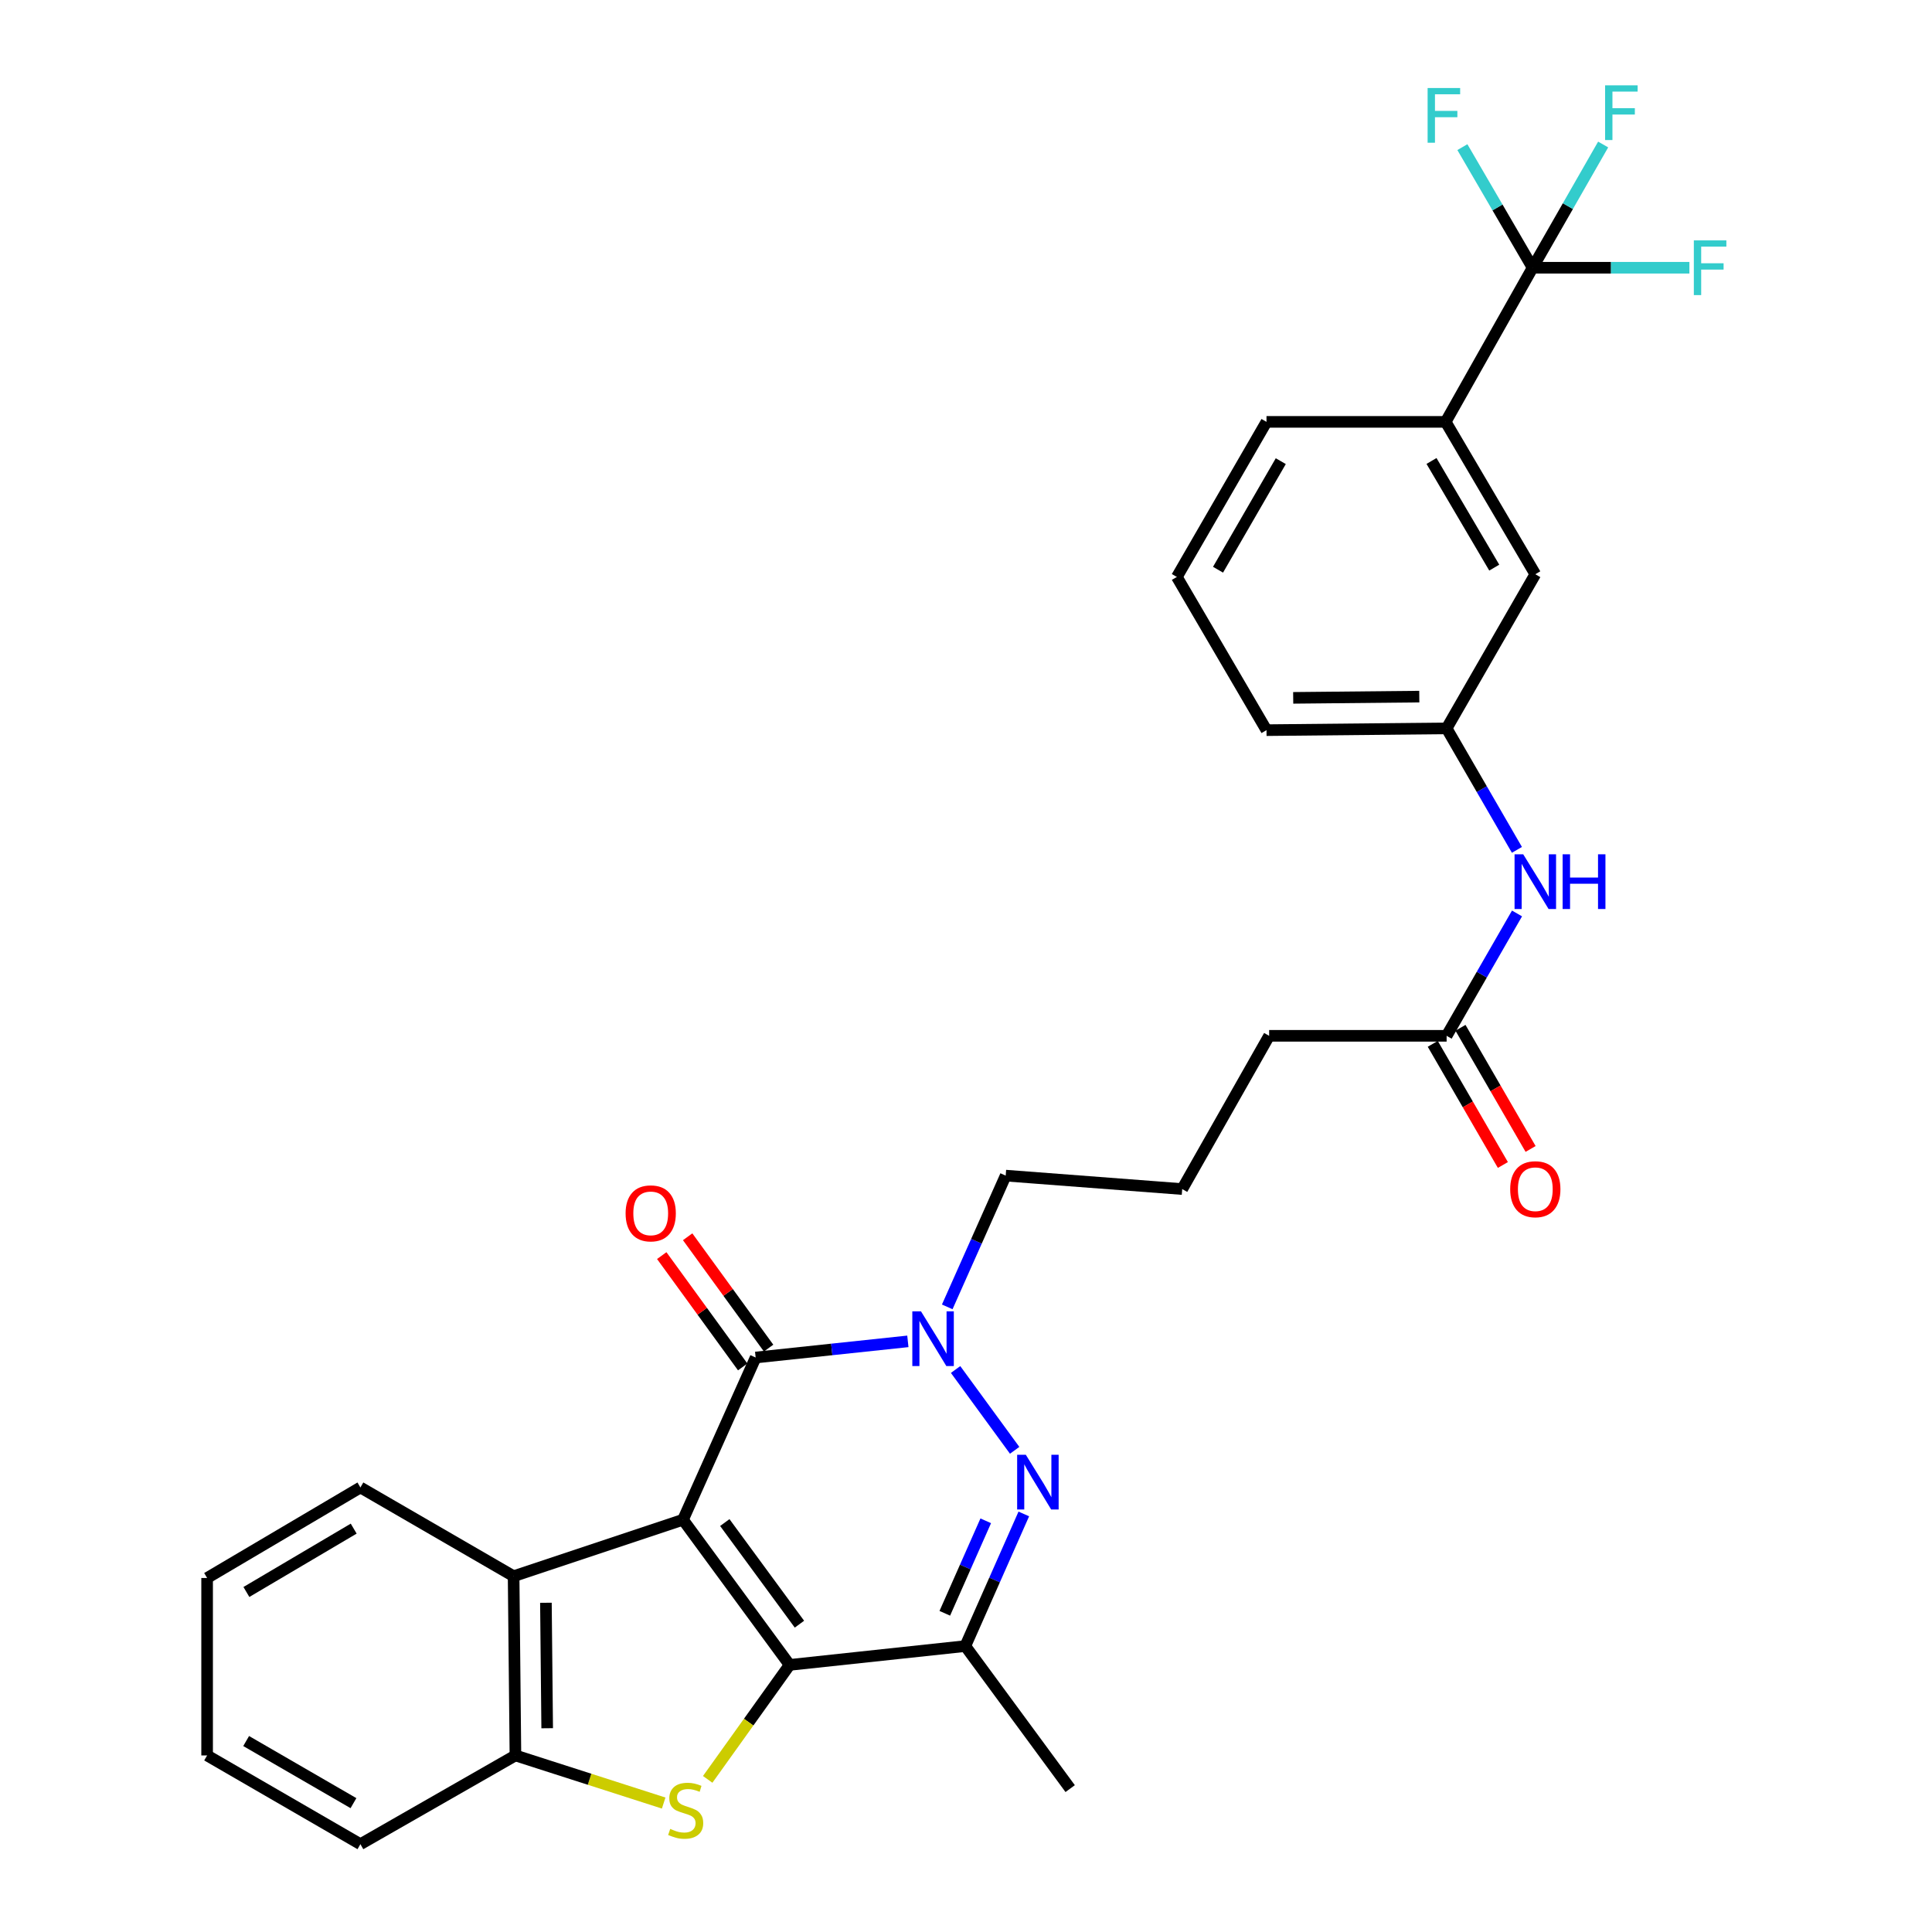 <?xml version='1.0' encoding='iso-8859-1'?>
<svg version='1.1' baseProfile='full'
              xmlns='http://www.w3.org/2000/svg'
                      xmlns:rdkit='http://www.rdkit.org/xml'
                      xmlns:xlink='http://www.w3.org/1999/xlink'
                  xml:space='preserve'
width='1000px' height='1000px' viewBox='0 0 1000 1000'>
<!-- END OF HEADER -->
<rect style='opacity:1.0;fill:#FFFFFF;stroke:none' width='1000' height='1000' x='0' y='0'> </rect>
<path class='bond-0' d='M 353.518,786.617 L 408.705,861.753' style='fill:none;fill-rule:evenodd;stroke:#000000;stroke-width:6px;stroke-linecap:butt;stroke-linejoin:miter;stroke-opacity:1' />
<path class='bond-0' d='M 375.157,788.073 L 413.788,840.669' style='fill:none;fill-rule:evenodd;stroke:#000000;stroke-width:6px;stroke-linecap:butt;stroke-linejoin:miter;stroke-opacity:1' />
<path class='bond-1' d='M 353.518,786.617 L 391.123,702.648' style='fill:none;fill-rule:evenodd;stroke:#000000;stroke-width:6px;stroke-linecap:butt;stroke-linejoin:miter;stroke-opacity:1' />
<path class='bond-6' d='M 353.518,786.617 L 265.846,815.841' style='fill:none;fill-rule:evenodd;stroke:#000000;stroke-width:6px;stroke-linecap:butt;stroke-linejoin:miter;stroke-opacity:1' />
<path class='bond-3' d='M 408.705,861.753 L 387.502,891.378' style='fill:none;fill-rule:evenodd;stroke:#000000;stroke-width:6px;stroke-linecap:butt;stroke-linejoin:miter;stroke-opacity:1' />
<path class='bond-3' d='M 387.502,891.378 L 366.299,921.002' style='fill:none;fill-rule:evenodd;stroke:#CCCC00;stroke-width:6px;stroke-linecap:butt;stroke-linejoin:miter;stroke-opacity:1' />
<path class='bond-5' d='M 408.705,861.753 L 499.646,852.009' style='fill:none;fill-rule:evenodd;stroke:#000000;stroke-width:6px;stroke-linecap:butt;stroke-linejoin:miter;stroke-opacity:1' />
<path class='bond-4' d='M 391.123,702.648 L 430.515,698.468' style='fill:none;fill-rule:evenodd;stroke:#000000;stroke-width:6px;stroke-linecap:butt;stroke-linejoin:miter;stroke-opacity:1' />
<path class='bond-4' d='M 430.515,698.468 L 469.908,694.288' style='fill:none;fill-rule:evenodd;stroke:#0000FF;stroke-width:6px;stroke-linecap:butt;stroke-linejoin:miter;stroke-opacity:1' />
<path class='bond-11' d='M 397.827,697.773 L 376.876,668.96' style='fill:none;fill-rule:evenodd;stroke:#000000;stroke-width:6px;stroke-linecap:butt;stroke-linejoin:miter;stroke-opacity:1' />
<path class='bond-11' d='M 376.876,668.96 L 355.926,640.148' style='fill:none;fill-rule:evenodd;stroke:#FF0000;stroke-width:6px;stroke-linecap:butt;stroke-linejoin:miter;stroke-opacity:1' />
<path class='bond-11' d='M 384.418,707.523 L 363.468,678.71' style='fill:none;fill-rule:evenodd;stroke:#000000;stroke-width:6px;stroke-linecap:butt;stroke-linejoin:miter;stroke-opacity:1' />
<path class='bond-11' d='M 363.468,678.71 L 342.517,649.897' style='fill:none;fill-rule:evenodd;stroke:#FF0000;stroke-width:6px;stroke-linecap:butt;stroke-linejoin:miter;stroke-opacity:1' />
<path class='bond-2' d='M 525.184,750.679 L 494.614,708.853' style='fill:none;fill-rule:evenodd;stroke:#0000FF;stroke-width:6px;stroke-linecap:butt;stroke-linejoin:miter;stroke-opacity:1' />
<path class='bond-31' d='M 529.919,783.618 L 514.782,817.813' style='fill:none;fill-rule:evenodd;stroke:#0000FF;stroke-width:6px;stroke-linecap:butt;stroke-linejoin:miter;stroke-opacity:1' />
<path class='bond-31' d='M 514.782,817.813 L 499.646,852.009' style='fill:none;fill-rule:evenodd;stroke:#000000;stroke-width:6px;stroke-linecap:butt;stroke-linejoin:miter;stroke-opacity:1' />
<path class='bond-31' d='M 510.218,787.166 L 499.623,811.103' style='fill:none;fill-rule:evenodd;stroke:#0000FF;stroke-width:6px;stroke-linecap:butt;stroke-linejoin:miter;stroke-opacity:1' />
<path class='bond-31' d='M 499.623,811.103 L 489.027,835.04' style='fill:none;fill-rule:evenodd;stroke:#000000;stroke-width:6px;stroke-linecap:butt;stroke-linejoin:miter;stroke-opacity:1' />
<path class='bond-30' d='M 343.514,933.258 L 305.15,920.936' style='fill:none;fill-rule:evenodd;stroke:#CCCC00;stroke-width:6px;stroke-linecap:butt;stroke-linejoin:miter;stroke-opacity:1' />
<path class='bond-30' d='M 305.15,920.936 L 266.786,908.614' style='fill:none;fill-rule:evenodd;stroke:#000000;stroke-width:6px;stroke-linecap:butt;stroke-linejoin:miter;stroke-opacity:1' />
<path class='bond-19' d='M 490.291,676.434 L 505.417,642.463' style='fill:none;fill-rule:evenodd;stroke:#0000FF;stroke-width:6px;stroke-linecap:butt;stroke-linejoin:miter;stroke-opacity:1' />
<path class='bond-19' d='M 505.417,642.463 L 520.544,608.493' style='fill:none;fill-rule:evenodd;stroke:#000000;stroke-width:6px;stroke-linecap:butt;stroke-linejoin:miter;stroke-opacity:1' />
<path class='bond-20' d='M 499.646,852.009 L 553.921,925.782' style='fill:none;fill-rule:evenodd;stroke:#000000;stroke-width:6px;stroke-linecap:butt;stroke-linejoin:miter;stroke-opacity:1' />
<path class='bond-8' d='M 265.846,815.841 L 266.786,908.614' style='fill:none;fill-rule:evenodd;stroke:#000000;stroke-width:6px;stroke-linecap:butt;stroke-linejoin:miter;stroke-opacity:1' />
<path class='bond-8' d='M 282.565,829.589 L 283.222,894.531' style='fill:none;fill-rule:evenodd;stroke:#000000;stroke-width:6px;stroke-linecap:butt;stroke-linejoin:miter;stroke-opacity:1' />
<path class='bond-21' d='M 265.846,815.841 L 186.547,769.91' style='fill:none;fill-rule:evenodd;stroke:#000000;stroke-width:6px;stroke-linecap:butt;stroke-linejoin:miter;stroke-opacity:1' />
<path class='bond-7' d='M 793.284,138.582 L 748.274,218.36' style='fill:none;fill-rule:evenodd;stroke:#000000;stroke-width:6px;stroke-linecap:butt;stroke-linejoin:miter;stroke-opacity:1' />
<path class='bond-16' d='M 793.284,138.582 L 811.536,106.689' style='fill:none;fill-rule:evenodd;stroke:#000000;stroke-width:6px;stroke-linecap:butt;stroke-linejoin:miter;stroke-opacity:1' />
<path class='bond-16' d='M 811.536,106.689 L 829.788,74.796' style='fill:none;fill-rule:evenodd;stroke:#33CCCC;stroke-width:6px;stroke-linecap:butt;stroke-linejoin:miter;stroke-opacity:1' />
<path class='bond-17' d='M 793.284,138.582 L 833.856,138.582' style='fill:none;fill-rule:evenodd;stroke:#000000;stroke-width:6px;stroke-linecap:butt;stroke-linejoin:miter;stroke-opacity:1' />
<path class='bond-17' d='M 833.856,138.582 L 874.429,138.582' style='fill:none;fill-rule:evenodd;stroke:#33CCCC;stroke-width:6px;stroke-linecap:butt;stroke-linejoin:miter;stroke-opacity:1' />
<path class='bond-18' d='M 793.284,138.582 L 775.106,107.37' style='fill:none;fill-rule:evenodd;stroke:#000000;stroke-width:6px;stroke-linecap:butt;stroke-linejoin:miter;stroke-opacity:1' />
<path class='bond-18' d='M 775.106,107.37 L 756.928,76.157' style='fill:none;fill-rule:evenodd;stroke:#33CCCC;stroke-width:6px;stroke-linecap:butt;stroke-linejoin:miter;stroke-opacity:1' />
<path class='bond-22' d='M 266.786,908.614 L 186.547,954.545' style='fill:none;fill-rule:evenodd;stroke:#000000;stroke-width:6px;stroke-linecap:butt;stroke-linejoin:miter;stroke-opacity:1' />
<path class='bond-9' d='M 748.274,218.36 L 794.674,297.227' style='fill:none;fill-rule:evenodd;stroke:#000000;stroke-width:6px;stroke-linecap:butt;stroke-linejoin:miter;stroke-opacity:1' />
<path class='bond-9' d='M 740.945,238.597 L 773.425,293.803' style='fill:none;fill-rule:evenodd;stroke:#000000;stroke-width:6px;stroke-linecap:butt;stroke-linejoin:miter;stroke-opacity:1' />
<path class='bond-33' d='M 748.274,218.36 L 655.537,218.36' style='fill:none;fill-rule:evenodd;stroke:#000000;stroke-width:6px;stroke-linecap:butt;stroke-linejoin:miter;stroke-opacity:1' />
<path class='bond-10' d='M 748.771,536.138 L 656.909,536.138' style='fill:none;fill-rule:evenodd;stroke:#000000;stroke-width:6px;stroke-linecap:butt;stroke-linejoin:miter;stroke-opacity:1' />
<path class='bond-12' d='M 748.771,536.138 L 766.988,504.47' style='fill:none;fill-rule:evenodd;stroke:#000000;stroke-width:6px;stroke-linecap:butt;stroke-linejoin:miter;stroke-opacity:1' />
<path class='bond-12' d='M 766.988,504.47 L 785.205,472.803' style='fill:none;fill-rule:evenodd;stroke:#0000FF;stroke-width:6px;stroke-linecap:butt;stroke-linejoin:miter;stroke-opacity:1' />
<path class='bond-15' d='M 741.597,540.29 L 759.742,571.643' style='fill:none;fill-rule:evenodd;stroke:#000000;stroke-width:6px;stroke-linecap:butt;stroke-linejoin:miter;stroke-opacity:1' />
<path class='bond-15' d='M 759.742,571.643 L 777.887,602.996' style='fill:none;fill-rule:evenodd;stroke:#FF0000;stroke-width:6px;stroke-linecap:butt;stroke-linejoin:miter;stroke-opacity:1' />
<path class='bond-15' d='M 755.945,531.986 L 774.09,563.339' style='fill:none;fill-rule:evenodd;stroke:#000000;stroke-width:6px;stroke-linecap:butt;stroke-linejoin:miter;stroke-opacity:1' />
<path class='bond-15' d='M 774.09,563.339 L 792.235,594.693' style='fill:none;fill-rule:evenodd;stroke:#FF0000;stroke-width:6px;stroke-linecap:butt;stroke-linejoin:miter;stroke-opacity:1' />
<path class='bond-14' d='M 785.156,439.89 L 766.963,408.447' style='fill:none;fill-rule:evenodd;stroke:#0000FF;stroke-width:6px;stroke-linecap:butt;stroke-linejoin:miter;stroke-opacity:1' />
<path class='bond-14' d='M 766.963,408.447 L 748.771,377.005' style='fill:none;fill-rule:evenodd;stroke:#000000;stroke-width:6px;stroke-linecap:butt;stroke-linejoin:miter;stroke-opacity:1' />
<path class='bond-13' d='M 794.674,297.227 L 748.771,377.005' style='fill:none;fill-rule:evenodd;stroke:#000000;stroke-width:6px;stroke-linecap:butt;stroke-linejoin:miter;stroke-opacity:1' />
<path class='bond-27' d='M 748.771,377.005 L 655.537,377.926' style='fill:none;fill-rule:evenodd;stroke:#000000;stroke-width:6px;stroke-linecap:butt;stroke-linejoin:miter;stroke-opacity:1' />
<path class='bond-27' d='M 734.622,360.566 L 669.358,361.21' style='fill:none;fill-rule:evenodd;stroke:#000000;stroke-width:6px;stroke-linecap:butt;stroke-linejoin:miter;stroke-opacity:1' />
<path class='bond-23' d='M 520.544,608.493 L 611.908,615.456' style='fill:none;fill-rule:evenodd;stroke:#000000;stroke-width:6px;stroke-linecap:butt;stroke-linejoin:miter;stroke-opacity:1' />
<path class='bond-28' d='M 186.547,769.91 L 107.201,816.762' style='fill:none;fill-rule:evenodd;stroke:#000000;stroke-width:6px;stroke-linecap:butt;stroke-linejoin:miter;stroke-opacity:1' />
<path class='bond-28' d='M 183.074,791.213 L 127.533,824.009' style='fill:none;fill-rule:evenodd;stroke:#000000;stroke-width:6px;stroke-linecap:butt;stroke-linejoin:miter;stroke-opacity:1' />
<path class='bond-32' d='M 186.547,954.545 L 107.201,908.614' style='fill:none;fill-rule:evenodd;stroke:#000000;stroke-width:6px;stroke-linecap:butt;stroke-linejoin:miter;stroke-opacity:1' />
<path class='bond-32' d='M 182.951,933.308 L 127.409,901.156' style='fill:none;fill-rule:evenodd;stroke:#000000;stroke-width:6px;stroke-linecap:butt;stroke-linejoin:miter;stroke-opacity:1' />
<path class='bond-24' d='M 611.908,615.456 L 656.909,536.138' style='fill:none;fill-rule:evenodd;stroke:#000000;stroke-width:6px;stroke-linecap:butt;stroke-linejoin:miter;stroke-opacity:1' />
<path class='bond-25' d='M 655.537,218.36 L 609.136,298.627' style='fill:none;fill-rule:evenodd;stroke:#000000;stroke-width:6px;stroke-linecap:butt;stroke-linejoin:miter;stroke-opacity:1' />
<path class='bond-25' d='M 662.929,238.697 L 630.449,294.884' style='fill:none;fill-rule:evenodd;stroke:#000000;stroke-width:6px;stroke-linecap:butt;stroke-linejoin:miter;stroke-opacity:1' />
<path class='bond-26' d='M 609.136,298.627 L 655.537,377.926' style='fill:none;fill-rule:evenodd;stroke:#000000;stroke-width:6px;stroke-linecap:butt;stroke-linejoin:miter;stroke-opacity:1' />
<path class='bond-29' d='M 107.201,816.762 L 107.201,908.614' style='fill:none;fill-rule:evenodd;stroke:#000000;stroke-width:6px;stroke-linecap:butt;stroke-linejoin:miter;stroke-opacity:1' />
<path  class='atom-3' d='M 530.954 752.977
L 540.234 767.977
Q 541.154 769.457, 542.634 772.137
Q 544.114 774.817, 544.194 774.977
L 544.194 752.977
L 547.954 752.977
L 547.954 781.297
L 544.074 781.297
L 534.114 764.897
Q 532.954 762.977, 531.714 760.777
Q 530.514 758.577, 530.154 757.897
L 530.154 781.297
L 526.474 781.297
L 526.474 752.977
L 530.954 752.977
' fill='#0000FF'/>
<path  class='atom-4' d='M 346.908 946.637
Q 347.228 946.757, 348.548 947.317
Q 349.868 947.877, 351.308 948.237
Q 352.788 948.557, 354.228 948.557
Q 356.908 948.557, 358.468 947.277
Q 360.028 945.957, 360.028 943.677
Q 360.028 942.117, 359.228 941.157
Q 358.468 940.197, 357.268 939.677
Q 356.068 939.157, 354.068 938.557
Q 351.548 937.797, 350.028 937.077
Q 348.548 936.357, 347.468 934.837
Q 346.428 933.317, 346.428 930.757
Q 346.428 927.197, 348.828 924.997
Q 351.268 922.797, 356.068 922.797
Q 359.348 922.797, 363.068 924.357
L 362.148 927.437
Q 358.748 926.037, 356.188 926.037
Q 353.428 926.037, 351.908 927.197
Q 350.388 928.317, 350.428 930.277
Q 350.428 931.797, 351.188 932.717
Q 351.988 933.637, 353.108 934.157
Q 354.268 934.677, 356.188 935.277
Q 358.748 936.077, 360.268 936.877
Q 361.788 937.677, 362.868 939.317
Q 363.988 940.917, 363.988 943.677
Q 363.988 947.597, 361.348 949.717
Q 358.748 951.797, 354.388 951.797
Q 351.868 951.797, 349.948 951.237
Q 348.068 950.717, 345.828 949.797
L 346.908 946.637
' fill='#CCCC00'/>
<path  class='atom-5' d='M 476.697 678.744
L 485.977 693.744
Q 486.897 695.224, 488.377 697.904
Q 489.857 700.584, 489.937 700.744
L 489.937 678.744
L 493.697 678.744
L 493.697 707.064
L 489.817 707.064
L 479.857 690.664
Q 478.697 688.744, 477.457 686.544
Q 476.257 684.344, 475.897 683.664
L 475.897 707.064
L 472.217 707.064
L 472.217 678.744
L 476.697 678.744
' fill='#0000FF'/>
<path  class='atom-12' d='M 323.81 628.034
Q 323.81 621.234, 327.17 617.434
Q 330.53 613.634, 336.81 613.634
Q 343.09 613.634, 346.45 617.434
Q 349.81 621.234, 349.81 628.034
Q 349.81 634.914, 346.41 638.834
Q 343.01 642.714, 336.81 642.714
Q 330.57 642.714, 327.17 638.834
Q 323.81 634.954, 323.81 628.034
M 336.81 639.514
Q 341.13 639.514, 343.45 636.634
Q 345.81 633.714, 345.81 628.034
Q 345.81 622.474, 343.45 619.674
Q 341.13 616.834, 336.81 616.834
Q 332.49 616.834, 330.13 619.634
Q 327.81 622.434, 327.81 628.034
Q 327.81 633.754, 330.13 636.634
Q 332.49 639.514, 336.81 639.514
' fill='#FF0000'/>
<path  class='atom-13' d='M 788.414 442.181
L 797.694 457.181
Q 798.614 458.661, 800.094 461.341
Q 801.574 464.021, 801.654 464.181
L 801.654 442.181
L 805.414 442.181
L 805.414 470.501
L 801.534 470.501
L 791.574 454.101
Q 790.414 452.181, 789.174 449.981
Q 787.974 447.781, 787.614 447.101
L 787.614 470.501
L 783.934 470.501
L 783.934 442.181
L 788.414 442.181
' fill='#0000FF'/>
<path  class='atom-13' d='M 808.814 442.181
L 812.654 442.181
L 812.654 454.221
L 827.134 454.221
L 827.134 442.181
L 830.974 442.181
L 830.974 470.501
L 827.134 470.501
L 827.134 457.421
L 812.654 457.421
L 812.654 470.501
L 808.814 470.501
L 808.814 442.181
' fill='#0000FF'/>
<path  class='atom-16' d='M 781.674 615.536
Q 781.674 608.736, 785.034 604.936
Q 788.394 601.136, 794.674 601.136
Q 800.954 601.136, 804.314 604.936
Q 807.674 608.736, 807.674 615.536
Q 807.674 622.416, 804.274 626.336
Q 800.874 630.216, 794.674 630.216
Q 788.434 630.216, 785.034 626.336
Q 781.674 622.456, 781.674 615.536
M 794.674 627.016
Q 798.994 627.016, 801.314 624.136
Q 803.674 621.216, 803.674 615.536
Q 803.674 609.976, 801.314 607.176
Q 798.994 604.336, 794.674 604.336
Q 790.354 604.336, 787.994 607.136
Q 785.674 609.936, 785.674 615.536
Q 785.674 621.256, 787.994 624.136
Q 790.354 627.016, 794.674 627.016
' fill='#FF0000'/>
<path  class='atom-17' d='M 830.795 44.165
L 847.635 44.165
L 847.635 47.405
L 834.595 47.405
L 834.595 56.005
L 846.195 56.005
L 846.195 59.285
L 834.595 59.285
L 834.595 72.485
L 830.795 72.485
L 830.795 44.165
' fill='#33CCCC'/>
<path  class='atom-18' d='M 876.726 124.422
L 893.566 124.422
L 893.566 127.662
L 880.526 127.662
L 880.526 136.262
L 892.126 136.262
L 892.126 139.542
L 880.526 139.542
L 880.526 152.742
L 876.726 152.742
L 876.726 124.422
' fill='#33CCCC'/>
<path  class='atom-19' d='M 738.933 45.556
L 755.773 45.556
L 755.773 48.795
L 742.733 48.795
L 742.733 57.395
L 754.333 57.395
L 754.333 60.675
L 742.733 60.675
L 742.733 73.876
L 738.933 73.876
L 738.933 45.556
' fill='#33CCCC'/>
</svg>
